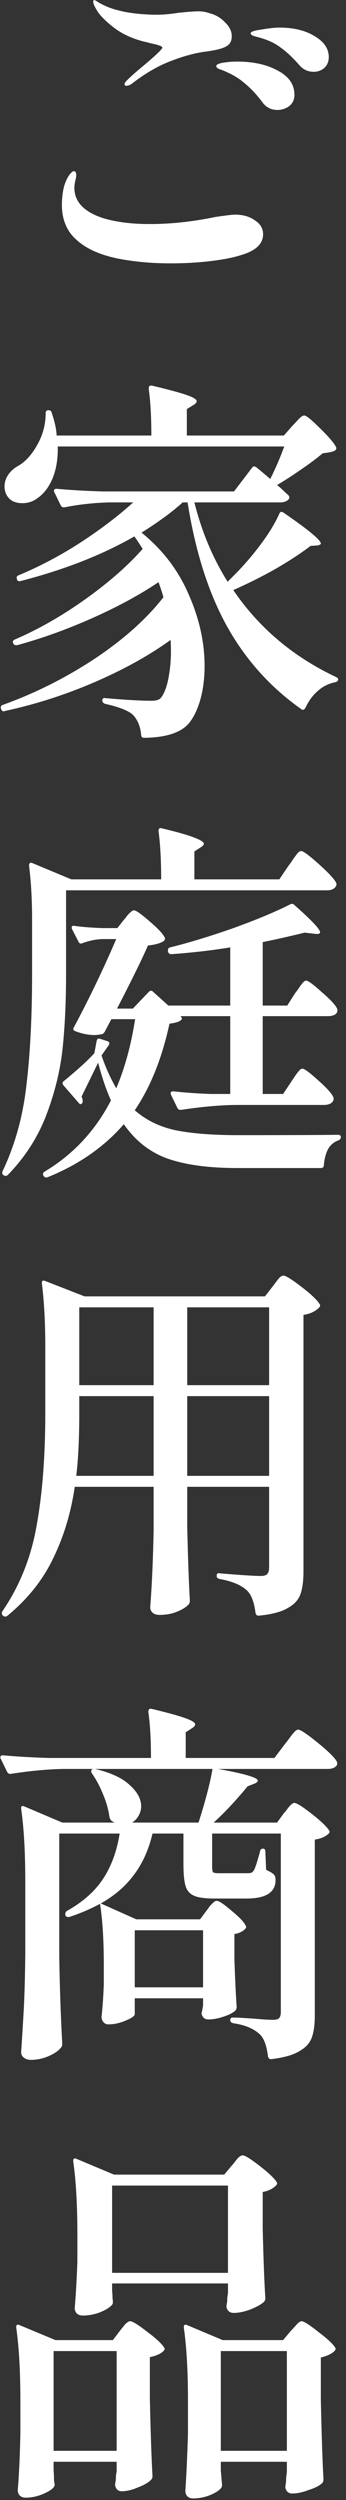 <svg width="55" height="397" viewBox="0 0 55 397" fill="none" xmlns="http://www.w3.org/2000/svg">
<rect x="0" y="0" width="55" height="397" fill="#333333" stroke="none"/>
<path d="M20.1 13.62C19.9 13.62 19.8 13.54 19.8 13.38C19.8 13.22 19.92 13.02 20.16 12.78C20.8 12.14 21.68 11.36 22.8 10.44C24.8 8.76 25.8 7.8 25.8 7.56C25.8 7.44 25.62 7.32 25.26 7.2C24.9 7.08 24.5 6.98 24.06 6.9C23.66 6.78 23.26 6.68 22.86 6.6C21.14 6.16 19.66 5.5 18.42 4.62C17.22 3.74 16.3 2.88 15.66 2.04C15.1 1.2 14.82 0.62 14.82 0.3C14.82 0.1 14.88 0 15 0L15.36 0.18C15.76 0.46 16.24 0.72 16.8 0.96C17.64 1.36 18.82 1.7 20.34 1.98C21.86 2.22 23.4 2.34 24.96 2.34C25.92 2.34 27.04 2.24 28.32 2.04C29.84 1.88 30.92 1.8 31.56 1.8C32.2 1.8 32.78 1.9 33.3 2.1C34.26 2.34 35.08 2.82 35.76 3.54C36.48 4.22 36.84 4.96 36.84 5.76C36.84 6.52 36.54 7.06 35.94 7.38C35.38 7.7 34.38 7.96 32.94 8.16C31.22 8.36 29.32 8.86 27.24 9.66C25.2 10.42 23.12 11.62 21 13.26C20.68 13.5 20.38 13.62 20.1 13.62ZM49.86 11.4C48.9 11.4 48.1 11 47.46 10.2C46.42 9.04 45.5 8.18 44.7 7.62C43.94 7.02 43.02 6.54 41.94 6.18C41.58 6.06 41.24 5.96 40.92 5.88C40.6 5.8 40.34 5.72 40.14 5.64C39.94 5.52 39.84 5.4 39.84 5.28C39.84 5.04 40.44 4.84 41.64 4.68C42.84 4.48 43.76 4.38 44.4 4.38C46.68 4.38 48.56 4.84 50.04 5.76C51.52 6.64 52.26 7.74 52.26 9.06C52.26 9.78 52.02 10.36 51.54 10.8C51.06 11.2 50.5 11.4 49.86 11.4ZM44.1 17.46C43.06 17.46 42.24 17.02 41.64 16.14C40.76 14.98 39.88 14.04 39 13.32C38.16 12.56 37.14 11.92 35.94 11.4C35.7 11.28 35.46 11.18 35.22 11.1C34.98 11.02 34.78 10.94 34.62 10.86C34.46 10.74 34.38 10.62 34.38 10.5C34.38 10.26 34.74 10.08 35.46 9.96C36.18 9.84 36.92 9.78 37.68 9.78C40.28 9.78 42.44 10.26 44.16 11.22C45.92 12.14 46.8 13.42 46.8 15.06C46.8 15.82 46.52 16.42 45.96 16.86C45.4 17.26 44.78 17.46 44.1 17.46ZM27.12 41.82C23.96 41.82 21.04 41.54 18.36 40.98C15.68 40.38 13.62 39.42 12.18 38.1C10.62 36.74 9.84 34.88 9.84 32.52C9.84 31.48 9.96 30.48 10.2 29.52C10.44 28.8 10.7 28.24 10.98 27.84C11.3 27.4 11.56 27.18 11.76 27.18C12 27.18 12.12 27.42 12.12 27.9C12.12 28.06 12.06 28.36 11.94 28.8C11.86 29.24 11.82 29.58 11.82 29.82C11.82 32.02 13.32 33.62 16.32 34.62C18.4 35.26 20.9 35.58 23.82 35.58C27.18 35.58 30.68 35.2 34.32 34.44C36 34.2 37 34.08 37.32 34.08C38.6 34.08 39.66 34.38 40.5 34.98C41.38 35.54 41.82 36.28 41.82 37.2C41.82 38.72 40.66 39.82 38.34 40.5C37.1 40.9 35.48 41.22 33.48 41.46C31.48 41.7 29.36 41.82 27.12 41.82Z" fill="white"/>
<path d="M46.5 67.6C46.7 67.4 47 67.08 47.4 66.64C47.8 66.2 48.12 65.98 48.36 65.98C48.68 65.98 49.5 66.64 50.82 67.96C52.18 69.28 53.04 70.28 53.4 70.96C53.52 71.2 53.46 71.4 53.22 71.56C52.98 71.72 52.34 71.86 51.3 71.98C50.3 72.82 49.12 73.7 47.76 74.62C46.44 75.54 45.2 76.34 44.04 77.02C44.44 77.34 44.78 77.64 45.06 77.92C45.34 78.2 45.58 78.42 45.78 78.58C45.98 78.78 46.04 78.98 45.96 79.18C45.68 79.58 45.2 79.78 44.52 79.78H30.9C32.06 84.42 33.82 88.62 36.18 92.38L37.56 91C39 89.52 40.34 87.94 41.58 86.26C42.82 84.58 43.76 83.02 44.4 81.58C44.52 81.26 44.74 81.2 45.06 81.4C49.02 84.12 51 85.76 51 86.32C51 86.44 50.82 86.54 50.46 86.62L49.38 86.68C47.86 87.84 46 89.06 43.8 90.34C41.6 91.58 39.36 92.7 37.08 93.7C41.16 99.7 46.6 104.3 53.4 107.5C53.64 107.62 53.76 107.74 53.76 107.86C53.76 108.1 53.6 108.26 53.28 108.34C52.24 108.54 51.32 109 50.52 109.72C49.72 110.4 49.06 111.3 48.54 112.42C48.34 112.74 48.12 112.8 47.88 112.6C43 109.16 39.08 104.8 36.12 99.52C33.16 94.2 31.06 87.62 29.82 79.78H29.04C27.36 81.3 25.18 82.9 22.5 84.58C25.86 87.3 28.36 90.58 30 94.42C31.68 98.22 32.52 102 32.52 105.76C32.52 107.68 32.3 109.44 31.86 111.04C31.42 112.6 30.82 113.86 30.06 114.82C28.78 116.34 26.4 117.12 22.92 117.16C22.6 117.16 22.44 117 22.44 116.68C22.32 115.4 21.9 114.36 21.18 113.56C20.5 112.88 19 112.28 16.68 111.76C16.4 111.64 16.26 111.46 16.26 111.22C16.26 111.1 16.3 111 16.38 110.92C16.46 110.84 16.58 110.82 16.74 110.86C18.06 110.98 19.38 111.08 20.7 111.16C22.02 111.24 23.12 111.28 24 111.28C24.44 111.28 24.78 111.24 25.02 111.16C25.3 111.08 25.52 110.92 25.68 110.68C26.24 109.88 26.64 108.68 26.88 107.08C27.16 105.44 27.24 103.62 27.12 101.62C23.68 104.1 19.64 106.34 15 108.34C10.36 110.34 5.62 111.86 0.78 112.9C0.74 112.94 0.68 112.96 0.6 112.96C0.4 112.96 0.26 112.84 0.18 112.6L0.12 112.36C0.12 112.16 0.22 112.02 0.42 111.94C5.46 110.14 10.3 107.72 14.94 104.68C19.58 101.6 23.26 98.32 25.98 94.84C25.82 94.24 25.56 93.44 25.2 92.44C22.24 94.44 18.74 96.34 14.7 98.14C10.66 99.94 6.66 101.38 2.7 102.46H2.52C2.36 102.46 2.22 102.36 2.1 102.16C1.98 101.88 2.06 101.68 2.34 101.56C6.06 99.96 9.78 97.84 13.5 95.2C17.26 92.52 20.32 89.84 22.68 87.16C21.96 86.04 21.52 85.38 21.36 85.18C16.28 88.1 10.26 90.46 3.3 92.26C2.98 92.34 2.78 92.26 2.7 92.02V91.96C2.58 91.68 2.66 91.48 2.94 91.36C6.3 89.96 9.56 88.24 12.72 86.2C15.92 84.12 18.74 81.98 21.18 79.78H17.16C14.76 79.86 12.46 80.12 10.26 80.56H10.08C9.92 80.56 9.78 80.46 9.66 80.26L8.64 78.16C8.6 78.12 8.58 78.04 8.58 77.92C8.58 77.72 8.72 77.62 9 77.62C11.2 77.82 13.64 77.96 16.32 78.04H37.2L40.08 74.26C40.24 74.02 40.46 74 40.74 74.2C41.1 74.48 41.84 75.1 42.96 76.06C43.84 74.3 44.58 72.58 45.18 70.9H9.18C9.22 72.86 8.94 74.56 8.34 76C7.74 77.4 6.94 78.44 5.94 79.12C5.26 79.64 4.46 79.9 3.54 79.9C2.22 79.9 1.34 79.36 0.9 78.28C0.78 77.92 0.72 77.58 0.72 77.26C0.72 76.62 0.9 76.02 1.26 75.46C1.66 74.86 2.18 74.38 2.82 74.02C3.98 73.38 5 72.28 5.88 70.72C6.8 69.12 7.26 67.42 7.26 65.62C7.26 65.3 7.4 65.14 7.68 65.14C8 65.14 8.18 65.28 8.22 65.56C8.7 66.96 8.96 68.16 9 69.16H24.06C24.06 66.2 23.92 63.72 23.64 61.72C23.64 61.32 23.82 61.16 24.18 61.24C26.86 61.88 28.7 62.38 29.7 62.74C30.74 63.1 31.26 63.42 31.26 63.7C31.26 63.9 31.1 64.1 30.78 64.3L29.7 64.96V69.16H45.12L46.5 67.6Z" fill="white"/>
<path d="M45.9 137.42C46.1 137.18 46.34 136.84 46.62 136.4C46.94 135.96 47.18 135.64 47.34 135.44C47.54 135.24 47.72 135.14 47.88 135.14C48.2 135.14 49.12 135.82 50.64 137.18C52.16 138.54 53.08 139.52 53.4 140.12C53.52 140.32 53.52 140.52 53.4 140.72C53.16 141.16 52.68 141.38 51.96 141.38H10.5V154.7C10.5 159.02 10.32 162.92 9.96 166.4C9.6 169.88 8.74 173.42 7.38 177.02C6.02 180.58 3.98 183.76 1.26 186.56C1.06 186.76 0.84 186.78 0.6 186.62H0.54C0.34 186.42 0.3 186.2 0.42 185.96C2.38 181.84 3.64 177.3 4.2 172.34C4.8 167.34 5.1 161.46 5.1 154.7V145.88C5.1 142.84 4.94 140.04 4.62 137.48C4.62 137.28 4.66 137.14 4.74 137.06C4.86 136.98 5 136.98 5.16 137.06L11.34 139.64H25.62C25.62 136.6 25.48 134.04 25.2 131.96C25.2 131.56 25.38 131.42 25.74 131.54C28.26 132.14 30 132.64 30.96 133.04C31.92 133.4 32.4 133.72 32.4 134C32.4 134.16 32.24 134.34 31.92 134.54L30.9 135.2V139.64H44.4L45.9 137.42ZM46.32 171.74C46.48 171.5 46.68 171.2 46.92 170.84C47.2 170.44 47.42 170.16 47.58 170C47.74 169.8 47.9 169.7 48.06 169.7C48.38 169.7 49.2 170.3 50.52 171.5C51.88 172.7 52.7 173.6 52.98 174.2L53.04 174.44C53.04 174.76 52.88 175.02 52.56 175.22C52.28 175.38 51.92 175.46 51.48 175.46H37.38C34.82 175.5 31.96 175.76 28.8 176.24H28.62C28.46 176.24 28.32 176.14 28.2 175.94L27.18 173.84L27.12 173.6C27.12 173.4 27.26 173.3 27.54 173.3C29.34 173.5 31.32 173.64 33.48 173.72H36.6V161.36H28.68C28.96 161.64 28.98 161.86 28.74 162.02C28.46 162.26 27.86 162.44 26.94 162.56C25.74 168.08 23.9 172.66 21.42 176.3C23.18 177.86 25.34 178.92 27.9 179.48C30.5 180 33.84 180.26 37.92 180.26C45.72 180.26 50.98 180.24 53.7 180.2C54.02 180.2 54.18 180.32 54.18 180.56C54.18 180.8 54.04 180.98 53.76 181.1C53.08 181.34 52.54 181.8 52.14 182.48C51.78 183.2 51.56 184.04 51.48 185C51.48 185.32 51.32 185.48 51 185.48H37.74C33.18 185.48 29.48 184.98 26.64 183.98C23.84 182.98 21.52 181.16 19.68 178.52C16.56 182.12 12.54 184.92 7.62 186.92C7.3 187.04 7.08 186.98 6.96 186.74L6.9 186.68C6.86 186.64 6.84 186.56 6.84 186.44C6.84 186.28 6.94 186.14 7.14 186.02C11.66 183.3 15.16 179.54 17.64 174.74C16.88 173.06 16.2 171.06 15.6 168.74L12.96 174.14C13.08 174.38 13.14 174.6 13.14 174.8V175.04C13.06 175.2 12.96 175.3 12.84 175.34C12.72 175.34 12.6 175.26 12.48 175.1L10.08 172.34C9.88 172.06 9.9 171.84 10.14 171.68C12.42 169.8 14.04 168.32 15 167.24L15.36 165.32C15.44 164.96 15.62 164.84 15.9 164.96L17.04 165.32C17.4 165.44 17.48 165.66 17.28 165.98L16.14 167.6C16.74 169.4 17.52 171.14 18.48 172.82C19.84 169.62 20.84 165.96 21.48 161.84H17.7L16.62 163.88C16.46 164.12 16.28 164.24 16.08 164.24C15.68 164.32 15.32 164.36 15 164.36C14.08 164.36 13.08 164.16 12 163.76C11.64 163.64 11.56 163.42 11.76 163.1C14.12 158.7 16.36 154.04 18.48 149.12H16.26C15.22 149.16 14.16 149.38 13.08 149.78C12.8 149.9 12.6 149.82 12.48 149.54L11.46 147.56C11.42 147.48 11.4 147.38 11.4 147.26C11.4 147.06 11.54 146.98 11.82 147.02C12.82 147.18 14.3 147.3 16.26 147.38H18.66L19.74 146C19.86 145.88 20.02 145.68 20.22 145.4C20.46 145.12 20.66 144.92 20.82 144.8C20.98 144.64 21.14 144.56 21.3 144.56C21.62 144.56 22.42 145.12 23.7 146.24C25.02 147.36 25.84 148.22 26.16 148.82C26.28 149.02 26.24 149.22 26.04 149.42C25.52 149.78 24.68 150.02 23.52 150.14C22.56 152.34 20.92 155.68 18.6 160.16H21.12L23.64 157.52C23.88 157.28 24.1 157.26 24.3 157.46L26.76 159.68H36.6V150.44C33.68 150.92 30.56 151.28 27.24 151.52C26.96 151.52 26.78 151.38 26.7 151.1V151.04V150.92C26.7 150.64 26.82 150.48 27.06 150.44C30.26 149.64 33.66 148.6 37.26 147.32C40.9 146 43.86 144.76 46.14 143.6C46.42 143.48 46.64 143.52 46.8 143.72C49.52 146.12 50.88 147.56 50.88 148.04C50.88 148.28 50.58 148.36 49.98 148.28L48.42 148.1C45.98 148.7 43.76 149.2 41.76 149.6V159.68H45.66L46.92 157.7C47.12 157.46 47.34 157.16 47.58 156.8C47.82 156.44 48.02 156.18 48.18 156.02C48.34 155.82 48.5 155.72 48.66 155.72C48.98 155.72 49.8 156.32 51.12 157.52C52.48 158.68 53.3 159.56 53.58 160.16L53.64 160.4C53.64 160.72 53.5 160.96 53.22 161.12C52.94 161.28 52.58 161.36 52.14 161.36H41.76V173.72H45L46.32 171.74Z" fill="white"/>
<path d="M11.88 236.1C11.28 240.22 10.14 244 8.46 247.44C6.82 250.88 4.4 253.92 1.2 256.56C0.96 256.76 0.72 256.76 0.48 256.56C0.28 256.4 0.24 256.18 0.36 255.9C3.12 251.86 4.94 247.32 5.82 242.28C6.74 237.2 7.2 231.24 7.2 224.4V213.9C7.2 210.06 7.02 206.7 6.66 203.82V203.7C6.66 203.38 6.82 203.28 7.14 203.4L13.44 205.86H42.12L43.38 204.24C43.5 204.08 43.68 203.84 43.92 203.52C44.16 203.2 44.36 202.96 44.52 202.8C44.72 202.64 44.9 202.56 45.06 202.56C45.42 202.56 46.38 203.16 47.94 204.36C49.5 205.56 50.46 206.48 50.82 207.12C50.94 207.28 50.9 207.46 50.7 207.66C50.1 208.26 49.28 208.64 48.24 208.8V249.54C48.24 251.02 48.08 252.22 47.76 253.14C47.44 254.06 46.76 254.8 45.72 255.36C44.72 255.96 43.2 256.36 41.16 256.56H41.04C40.84 256.56 40.7 256.42 40.62 256.14C40.42 254.5 40 253.34 39.36 252.66C38.44 251.74 36.96 251.1 34.92 250.74C34.6 250.66 34.44 250.5 34.44 250.26C34.44 249.9 34.6 249.76 34.92 249.84C38.28 250.12 40.46 250.26 41.46 250.26C41.94 250.26 42.28 250.16 42.48 249.96C42.68 249.72 42.78 249.38 42.78 248.94V236.1H29.76V242.34C29.88 247.58 30.02 251.52 30.18 254.16C30.18 254.4 30.12 254.6 30 254.76C29.6 255.2 29 255.58 28.2 255.9C27.4 256.26 26.44 256.44 25.32 256.44C24.88 256.44 24.52 256.32 24.24 256.08C24 255.84 23.88 255.56 23.88 255.24C24.16 251.56 24.34 247.44 24.42 242.88V236.1H11.88ZM24.42 219.96V207.6H12.6V219.96H24.42ZM42.78 219.96V207.6H29.76V219.96H42.78ZM12.6 224.34C12.6 228.42 12.44 231.76 12.12 234.36H24.42V221.7H12.6V224.34ZM29.76 221.7V234.36H42.78V221.7H29.76Z" fill="white"/>
<path d="M53.52 279.7C53.6 279.86 53.62 280.04 53.58 280.24C53.34 280.68 52.84 280.9 52.08 280.9H34.68C38.88 281.66 40.98 282.28 40.98 282.76C40.98 282.92 40.8 283.08 40.44 283.24L39.36 283.66C37.48 285.94 35.68 287.86 33.96 289.42H44.04L45.18 287.86C45.34 287.7 45.52 287.48 45.72 287.2C45.96 286.88 46.16 286.66 46.32 286.54C46.48 286.38 46.64 286.3 46.8 286.3C47.16 286.3 48.08 286.88 49.56 288.04C51.04 289.2 51.96 290.08 52.32 290.68C52.44 290.84 52.4 291.02 52.2 291.22C51.64 291.7 50.92 292 50.04 292.12V320.08C50.04 321.52 49.88 322.68 49.56 323.56C49.24 324.44 48.58 325.16 47.58 325.72C46.62 326.32 45.14 326.74 43.14 326.98H43.02C42.82 326.98 42.68 326.84 42.6 326.56C42.4 324.92 42 323.78 41.4 323.14C40.44 322.18 39 321.56 37.08 321.28C36.76 321.2 36.6 321.04 36.6 320.8C36.6 320.52 36.72 320.38 36.96 320.38C37.44 320.38 37.98 320.4 38.58 320.44C39.22 320.48 39.84 320.52 40.44 320.56C41.72 320.68 42.7 320.74 43.38 320.74C43.86 320.74 44.18 320.66 44.34 320.5C44.54 320.3 44.64 319.98 44.64 319.54V291.16H33.72V296.2C33.72 296.8 33.76 297.16 33.84 297.28C33.96 297.4 34.26 297.46 34.74 297.46H39.24C39.56 297.46 39.78 297.44 39.9 297.4C40.06 297.36 40.2 297.24 40.32 297.04C40.52 296.8 40.86 295.78 41.34 293.98C41.38 293.7 41.54 293.56 41.82 293.56C42.06 293.56 42.18 293.72 42.18 294.04L42.3 296.92C42.98 297.24 43.4 297.5 43.56 297.7C43.72 297.86 43.8 298.14 43.8 298.54C43.8 300.5 42.26 301.48 39.18 301.48H34.08C32.64 301.48 31.58 301.34 30.9 301.06C30.22 300.78 29.76 300.28 29.52 299.56C29.28 298.8 29.16 297.62 29.16 296.02V291.16H24.24C23.64 293.72 22.66 295.9 21.3 297.7C19.98 299.5 18.22 301.02 16.02 302.26L21.66 304.78H31.8L32.88 303.34C33 303.18 33.16 302.96 33.36 302.68C33.6 302.4 33.8 302.2 33.96 302.08C34.12 301.92 34.28 301.84 34.44 301.84C34.8 301.84 35.58 302.36 36.78 303.4C38.02 304.4 38.78 305.2 39.06 305.8C39.18 305.96 39.14 306.14 38.94 306.34C38.54 306.74 37.98 307 37.26 307.12V311.2C37.38 314.56 37.5 317.06 37.62 318.7C37.62 318.94 37.54 319.14 37.38 319.3C36.98 319.66 36.34 319.98 35.46 320.26C34.62 320.54 33.84 320.68 33.12 320.68C32.56 320.68 32.2 320.38 32.04 319.78C32.04 319.7 32.08 319.5 32.16 319.18L32.28 318.46V317.32H21.42V319.84C21.42 320.12 20.94 320.46 19.98 320.86C19.06 321.26 18.14 321.46 17.22 321.46C16.9 321.46 16.64 321.34 16.44 321.1C16.24 320.86 16.14 320.58 16.14 320.26C16.3 318.9 16.42 317.2 16.5 315.16V311.98C16.5 308.06 16.3 304.84 15.9 302.32C14.34 303.16 12.7 303.86 10.98 304.42H10.86C10.62 304.42 10.46 304.32 10.38 304.12V303.94C10.38 303.74 10.46 303.58 10.62 303.46C13.18 302.02 15.1 300.32 16.38 298.36C17.7 296.36 18.58 293.96 19.02 291.16H9.42V310.78C9.5 315.74 9.66 320.34 9.9 324.58C9.9 324.78 9.84 324.96 9.72 325.12C9.32 325.64 8.66 326.1 7.74 326.5C6.82 326.9 5.86 327.1 4.86 327.1C4.46 327.1 4.1 326.98 3.78 326.74C3.5 326.5 3.36 326.22 3.36 325.9C3.52 323.54 3.66 321.26 3.78 319.06C3.9 316.82 3.98 313.9 4.02 310.3V298.84C4.02 294.12 3.8 290.24 3.36 287.2V287.08C3.36 286.8 3.52 286.72 3.84 286.84L9.9 289.42H18.24C18.12 289.38 17.94 289.28 17.7 289.12C17.58 289 17.48 288.8 17.4 288.52C17.24 287.36 16.9 286.16 16.38 284.92C15.86 283.64 15.26 282.52 14.58 281.56C14.46 281.32 14.46 281.14 14.58 281.02L14.76 280.9H10.08C7.6 280.94 4.82 281.2 1.74 281.68H1.56C1.4 281.68 1.26 281.58 1.14 281.38L0.12 279.28C0.08 279.24 0.06 279.16 0.06 279.04C0.06 278.84 0.2 278.74 0.48 278.74C2.68 278.94 5.12 279.08 7.8 279.16H24C24 276.24 23.86 273.8 23.58 271.84C23.58 271.44 23.76 271.28 24.12 271.36C26.76 272 28.56 272.5 29.52 272.86C30.52 273.22 31.02 273.54 31.02 273.82C31.02 274.02 30.86 274.22 30.54 274.42L29.52 275.08V279.16H43.62L45.3 276.94C45.5 276.7 45.76 276.36 46.08 275.92C46.4 275.48 46.66 275.16 46.86 274.96C47.06 274.76 47.24 274.66 47.4 274.66C47.76 274.66 48.78 275.34 50.46 276.7C52.14 278.06 53.16 279.06 53.52 279.7ZM31.56 289.42C32.68 285.9 33.42 283.06 33.78 280.9H15.12C17.64 281.5 19.48 282.36 20.64 283.48C21.84 284.56 22.44 285.68 22.44 286.84C22.44 287.36 22.3 287.86 22.02 288.34C21.78 288.78 21.44 289.14 21 289.42H31.56ZM32.28 306.52H21.42V315.58H32.28V306.52Z" fill="white"/>
<path d="M36.9 343.82C37.02 343.7 37.2 343.48 37.44 343.16C37.68 342.84 37.88 342.62 38.04 342.5C38.24 342.34 38.42 342.26 38.58 342.26C38.94 342.26 39.84 342.82 41.28 343.94C42.72 345.06 43.62 345.92 43.98 346.52C44.1 346.68 44.06 346.86 43.86 347.06C43.34 347.58 42.64 347.92 41.76 348.08V353.96C41.88 358.88 42.02 362.54 42.18 364.94C42.18 365.18 42.1 365.38 41.94 365.54C41.5 365.94 40.78 366.34 39.78 366.74C38.82 367.1 37.94 367.28 37.14 367.28C36.54 367.28 36.16 366.98 36 366.38C36 366.14 36.02 365.94 36.06 365.78C36.1 365.62 36.12 365.42 36.12 365.18C36.12 364.9 36.16 364.56 36.24 364.16V362.6H17.82V363.74C17.86 364.14 17.88 364.46 17.88 364.7C17.88 364.94 17.9 365.14 17.94 365.3C17.94 365.38 17.94 365.48 17.94 365.6C17.94 365.72 17.92 365.82 17.88 365.9C17.56 366.34 16.92 366.76 15.96 367.16C15.04 367.52 14.1 367.7 13.14 367.7C12.74 367.7 12.42 367.58 12.18 367.34C11.98 367.1 11.88 366.82 11.88 366.5C12.04 364.7 12.18 362.26 12.3 359.18V354.86C12.3 350.14 12.08 346.26 11.64 343.22V343.1C11.64 342.94 11.68 342.84 11.76 342.8C11.84 342.72 11.96 342.72 12.12 342.8L18.12 345.32H35.64L36.9 343.82ZM36.24 360.92V347.06H17.82V360.92H36.24ZM8.52 392.24C8.56 392.76 8.58 393.18 8.58 393.5C8.58 393.82 8.6 394.08 8.64 394.28L8.7 394.52C8.7 394.96 8.18 395.42 7.14 395.9C6.14 396.38 5.1 396.62 4.02 396.62C3.66 396.62 3.36 396.5 3.12 396.26C2.92 396.02 2.82 395.74 2.82 395.42C3.02 393.18 3.16 390.18 3.24 386.42V381.26C3.24 376.54 3.02 372.66 2.58 369.62V369.5C2.58 369.34 2.62 369.24 2.7 369.2C2.78 369.12 2.9 369.12 3.06 369.2L8.82 371.6H17.94L19.08 370.1C19.24 369.9 19.48 369.6 19.8 369.2C20.16 368.8 20.46 368.6 20.7 368.6C21.06 368.6 21.96 369.16 23.4 370.28C24.84 371.36 25.74 372.2 26.1 372.8C26.22 372.96 26.18 373.14 25.98 373.34C25.54 373.78 24.82 374.1 23.82 374.3V380.84C23.94 386.28 24.08 390.4 24.24 393.2C24.24 393.44 24.16 393.64 24 393.8C23.56 394.24 22.86 394.64 21.9 395C20.98 395.4 20.12 395.6 19.32 395.6C18.8 395.6 18.46 395.3 18.3 394.7C18.3 394.46 18.32 394.26 18.36 394.1C18.4 393.94 18.42 393.72 18.42 393.44C18.42 393.2 18.46 392.88 18.54 392.48V390.92H8.52V392.24ZM35.1 392.3L35.28 394.4C35.32 394.6 35.3 394.8 35.22 395C34.9 395.44 34.3 395.84 33.42 396.2C32.54 396.56 31.62 396.74 30.66 396.74C30.3 396.74 30 396.62 29.76 396.38C29.56 396.14 29.46 395.86 29.46 395.54C29.62 393.3 29.76 390.26 29.88 386.42V381.26C29.88 376.54 29.66 372.66 29.22 369.62V369.5C29.22 369.34 29.26 369.24 29.34 369.2C29.42 369.12 29.54 369.12 29.7 369.2L35.4 371.6H45L46.26 370.1C46.42 369.94 46.68 369.66 47.04 369.26C47.4 368.82 47.7 368.6 47.94 368.6C48.3 368.6 49.18 369.16 50.58 370.28C52.02 371.36 52.92 372.2 53.28 372.8C53.4 372.96 53.36 373.14 53.16 373.34C52.72 373.78 52 374.12 51 374.36V381.08C51.12 386.64 51.26 390.86 51.42 393.74C51.42 393.98 51.34 394.18 51.18 394.34C50.74 394.74 50.02 395.1 49.02 395.42C48.06 395.78 47.2 395.96 46.44 395.96C45.88 395.96 45.52 395.66 45.36 395.06C45.36 394.82 45.38 394.62 45.42 394.46C45.46 394.26 45.48 394.02 45.48 393.74C45.48 393.46 45.52 393.08 45.6 392.6V390.92H35.1V392.3ZM8.52 373.34V389.18H18.54V373.34H8.52ZM35.1 373.34V389.18H45.6V373.34H35.1Z" fill="white"/>
</svg>
